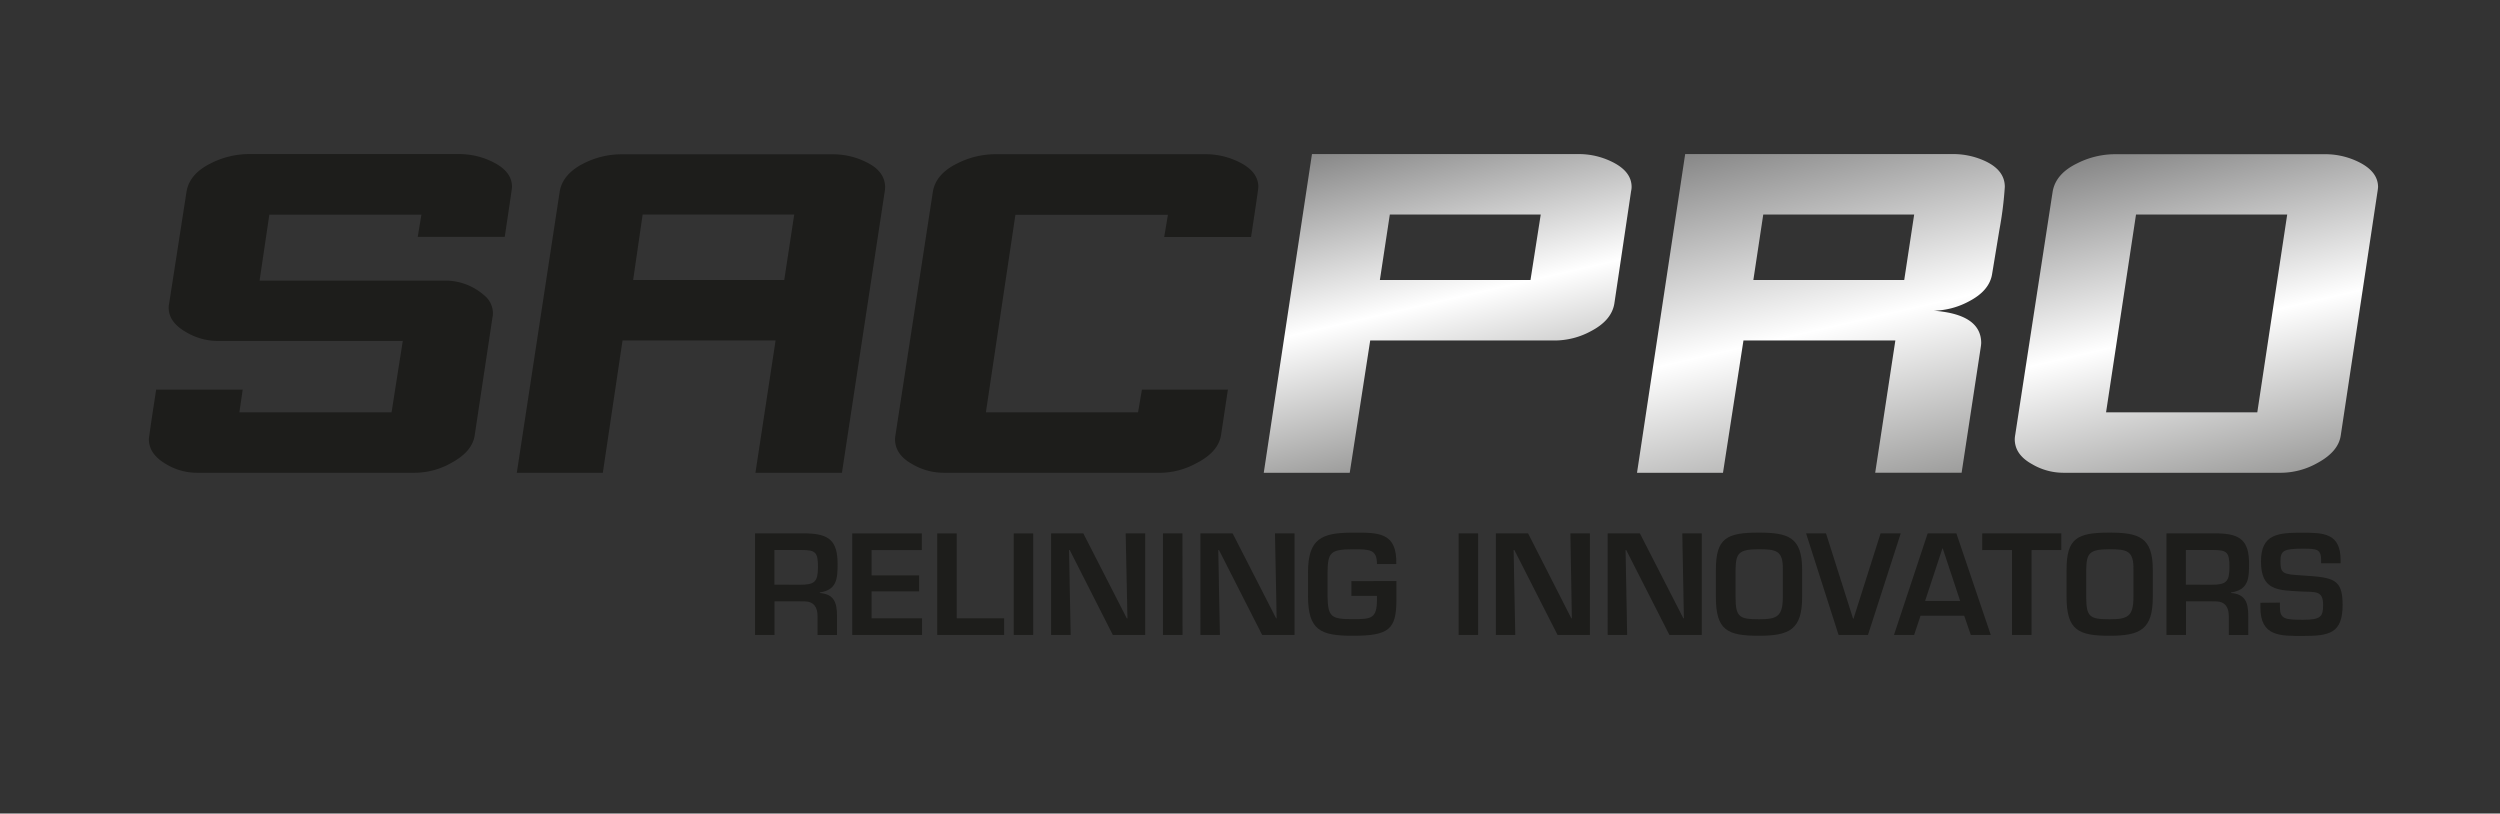 <?xml version="1.0" encoding="UTF-8"?> <svg xmlns="http://www.w3.org/2000/svg" xmlns:xlink="http://www.w3.org/1999/xlink" id="Lager_1" data-name="Lager 1" viewBox="0 0 563.22 183.28"><rect x="0" y="0" width="563.22" height="183.28" fill="#333333" stroke="none"/><defs><style>.cls-1{fill:#1d1d1b;}.cls-2{fill:url(#linear-gradient);}.cls-3{fill:url(#linear-gradient-2);}.cls-4{fill:url(#linear-gradient-3);}</style><linearGradient id="linear-gradient" x1="315.98" y1="30" x2="332.15" y2="100.03" gradientUnits="userSpaceOnUse"><stop offset="0" stop-color="#878787"></stop><stop offset="0.54" stop-color="#fff"></stop><stop offset="1" stop-color="#9d9d9c"></stop></linearGradient><linearGradient id="linear-gradient-2" x1="400.08" y1="30" x2="418.97" y2="111.82" xlink:href="#linear-gradient"></linearGradient><linearGradient id="linear-gradient-3" x1="485.94" y1="32.05" x2="503.76" y2="109.26" xlink:href="#linear-gradient"></linearGradient></defs><path class="cls-1" d="M93.5,106.51H44.43a13.42,13.42,0,0,1-7-1.94q-3.89-2.25-3.89-5.63,0-.51,1.64-11.17H54.68l-.75,5.13H88.21l2.53-16.09H49a13.93,13.93,0,0,1-7-1.94c-2.67-1.51-4-3.35-4-5.54a3.76,3.76,0,0,1,.1-.92L42,43.32c.41-2.77,2.26-4.94,5.53-6.54a19.06,19.06,0,0,1,8.71-2.07h47.22a17,17,0,0,1,7.48,1.74c2.94,1.44,4.41,3.31,4.41,5.64,0,.34-.56,4.09-1.64,11.27H94.11l.83-5H60.68l-2.2,14.86h41.57A13.2,13.2,0,0,1,109,66.46a5.24,5.24,0,0,1,2.05,4.1,3.84,3.84,0,0,1-.1.93l-4,26.53c-.34,2.46-2.08,4.53-5.22,6.24A16.88,16.88,0,0,1,93.5,106.51Z"></path><path class="cls-1" d="M189.68,106.51H170.19l4.54-29.8H140.25l-4.44,29.8H116.43l9.64-63.19q.6-4.11,5.53-6.56a18.84,18.84,0,0,1,8.7-2h47.22a16.72,16.72,0,0,1,7.58,1.74q4.31,2.05,4.31,5.75a8.4,8.4,0,0,1-.11,1Zm-13-43.43,2.25-14.75H144.78l-2.14,14.75Z"></path><path class="cls-1" d="M261.68,106.51H212.6a14,14,0,0,1-7.07-1.94q-3.89-2.14-3.89-5.63a6.47,6.47,0,0,1,.11-1l8.39-54.59c.41-2.77,2.26-4.94,5.54-6.54a19.06,19.06,0,0,1,8.71-2.07h47.22a17,17,0,0,1,7.48,1.74c2.93,1.44,4.4,3.31,4.4,5.64q0,.51-1.64,11.27H262.28l.84-5H228.76L222.11,92.9h34.28l.87-5.13h19.37L275.09,98q-.61,3.89-5.74,6.45A17.18,17.18,0,0,1,261.68,106.51Z"></path><path class="cls-2" d="M308.69,76.71l-4.61,29.8H284.71l10.86-71.8h60.12a16.9,16.9,0,0,1,7.49,1.75q4.4,2.16,4.4,5.65a3.83,3.83,0,0,1-.11.93l-3.78,25.37c-.42,2.5-2.15,4.56-5.22,6.17a17.16,17.16,0,0,1-8.18,2.13ZM344.8,63.08l2.31-14.75h-34l-2.24,14.75Z"></path><path class="cls-3" d="M435.68,70q10.65.82,10.66,7.28a8.7,8.7,0,0,1-.11,1l-4.3,28.22H422.46L427,76.71H392.78l-4.61,29.8H368.8l10.85-71.8h60.13a17.17,17.17,0,0,1,7.58,1.64q4.31,2.07,4.3,5.76a81.61,81.61,0,0,1-1.22,9.67l-1.65,10q-.62,3.7-5.11,6.06A17.55,17.55,0,0,1,435.68,70ZM429,63.08l2.24-14.75h-34l-2.23,14.75Z"></path><path class="cls-4" d="M513.93,106.51H464.86a13.92,13.92,0,0,1-7.06-1.94q-3.9-2.14-3.9-5.63a6.47,6.47,0,0,1,.11-1l8.4-54.59c.41-2.77,2.25-4.94,5.53-6.54a19,19,0,0,1,8.7-2.07h47.23a17,17,0,0,1,7.48,1.74q4.39,2.16,4.4,5.65a9.06,9.06,0,0,1-.11.92l-8.29,55c-.34,2.46-2.08,4.53-5.23,6.24A16.88,16.88,0,0,1,513.93,106.51ZM508.54,92.9l6.74-44.57H481.22L474.47,92.9Z"></path><path class="cls-1" d="M174.49,135.48v7.57H170.1V120.17h11.68c5,.12,6.92,1.68,6.92,6.87,0,3.38-.18,5.85-4,6.43v.12c3.11.28,3.87,2,3.87,5.19v4.27h-4.39v-4.27c0-1.92-.8-3.27-2.9-3.3Zm5.79-3.75c3.24,0,4-.64,4-4s-.58-3.82-3.72-3.82h-6.1v7.81Z"></path><path class="cls-1" d="M196.36,129.63h10.7v3.6h-10.7v6.07h11.37v3.75H192V120.17h15.68v3.75H196.36Z"></path><path class="cls-1" d="M215.54,139.3h10.68v3.75H211.15V120.17h4.39Z"></path><path class="cls-1" d="M232.77,143.05h-4.39V120.17h4.39Z"></path><path class="cls-1" d="M253.6,120.17H258v22.88h-7.29L241,123.92h-.16l.37,19.13H236.8V120.17h7.26l9.79,19.13H254Z"></path><path class="cls-1" d="M266.41,143.05H262V120.17h4.39Z"></path><path class="cls-1" d="M287.24,120.17h4.4v22.88h-7.29l-9.73-19.13h-.16l.37,19.13h-4.39V120.17h7.26l9.79,19.13h.12Z"></path><path class="cls-1" d="M314.6,130.91v4.15c0,6.77-1.71,8.17-9.85,8.17-7.32,0-10.07-1.28-10.07-9V129c0-7.63,3-9,10.07-9,5.58,0,10-.27,9.82,7.08h-4.36c0-3.36-1.65-3.33-5.46-3.33-5.12,0-5.61.79-5.67,5.22v5.24c.06,4.79.79,5.28,5.67,5.28,4.18,0,5.46-.09,5.46-4.42v-.83h-5.76v-3.32Z"></path><path class="cls-1" d="M333,143.05h-4.39V120.17H333Z"></path><path class="cls-1" d="M353.79,120.17h4.4v22.88H350.9l-9.73-19.13H341l.37,19.13H337V120.17h7.26L354,139.3h.12Z"></path><path class="cls-1" d="M379,120.17h4.39v22.88h-7.29l-9.73-19.13h-.15l.36,19.13h-4.39V120.17h7.26l9.79,19.13h.12Z"></path><path class="cls-1" d="M406,128.35v6.16c0,7.32-2.84,8.72-9.76,8.72-7.08,0-9.67-1.22-9.67-8.72v-6.16c0-7.11,2.41-8.36,9.67-8.36C402.87,120,406,121,406,128.35Zm-15,0v6.16c0,4.54.89,5,5.28,5,4,0,5.37-.55,5.37-5v-6.16c.09-4.3-1.47-4.61-5.37-4.61C391.55,123.74,391.09,124.72,391,128.35Z"></path><path class="cls-1" d="M428.21,120.17l-7.38,22.88h-6.62l-7.32-22.88h4.49l6.1,19.22h.09l6.1-19.22Z"></path><path class="cls-1" d="M432.67,138.72l-1.44,4.33h-4.54l7.59-22.88h6.47l7.75,22.88H444l-1.49-4.33Zm5-15.19h-.06l-3.91,11.86h7.9Z"></path><path class="cls-1" d="M457.68,143.05h-4.4V123.92h-6.71v-3.75h17.82v3.75h-6.71Z"></path><path class="cls-1" d="M485,128.35v6.16c0,7.32-2.84,8.72-9.77,8.72s-9.66-1.22-9.66-8.72v-6.16c0-7.11,2.41-8.36,9.66-8.36C481.86,120,485,121,485,128.35Zm-15,0v6.16c0,4.54.88,5,5.27,5,4,0,5.37-.55,5.37-5v-6.16c.09-4.3-1.46-4.61-5.37-4.61C470.55,123.74,470.09,124.72,470,128.35Z"></path><path class="cls-1" d="M492.48,135.48v7.57h-4.4V120.17h11.69c5,.12,6.92,1.68,6.92,6.87,0,3.38-.18,5.85-4.06,6.43v.12c3.12.28,3.88,2,3.88,5.19v4.27h-4.39v-4.27c0-1.92-.8-3.27-2.9-3.3Zm5.79-3.75c3.24,0,4-.64,4-4s-.58-3.82-3.72-3.82h-6.1v7.81Z"></path><path class="cls-1" d="M513.64,135.76v1.07c0,2.62,1.13,2.8,5.19,2.8s4.54-.73,4.54-3.38c0-3.27-1.73-2.84-5.15-3-4.94-.31-8.85-.12-8.85-6.77,0-6.29,4-6.47,9.46-6.47,4.67,0,8.48.15,8.48,6.16v.73h-4.39v-.73c0-2.47-1-2.56-4.09-2.56-4.36,0-5.07.43-5.07,2.87,0,2.8.59,2.89,5,3.17,7,.43,9,.79,9,6.62,0,6.43-3,7-8.94,7-5.07,0-9.58.16-9.58-6.4v-1.07Z"></path></svg> 
